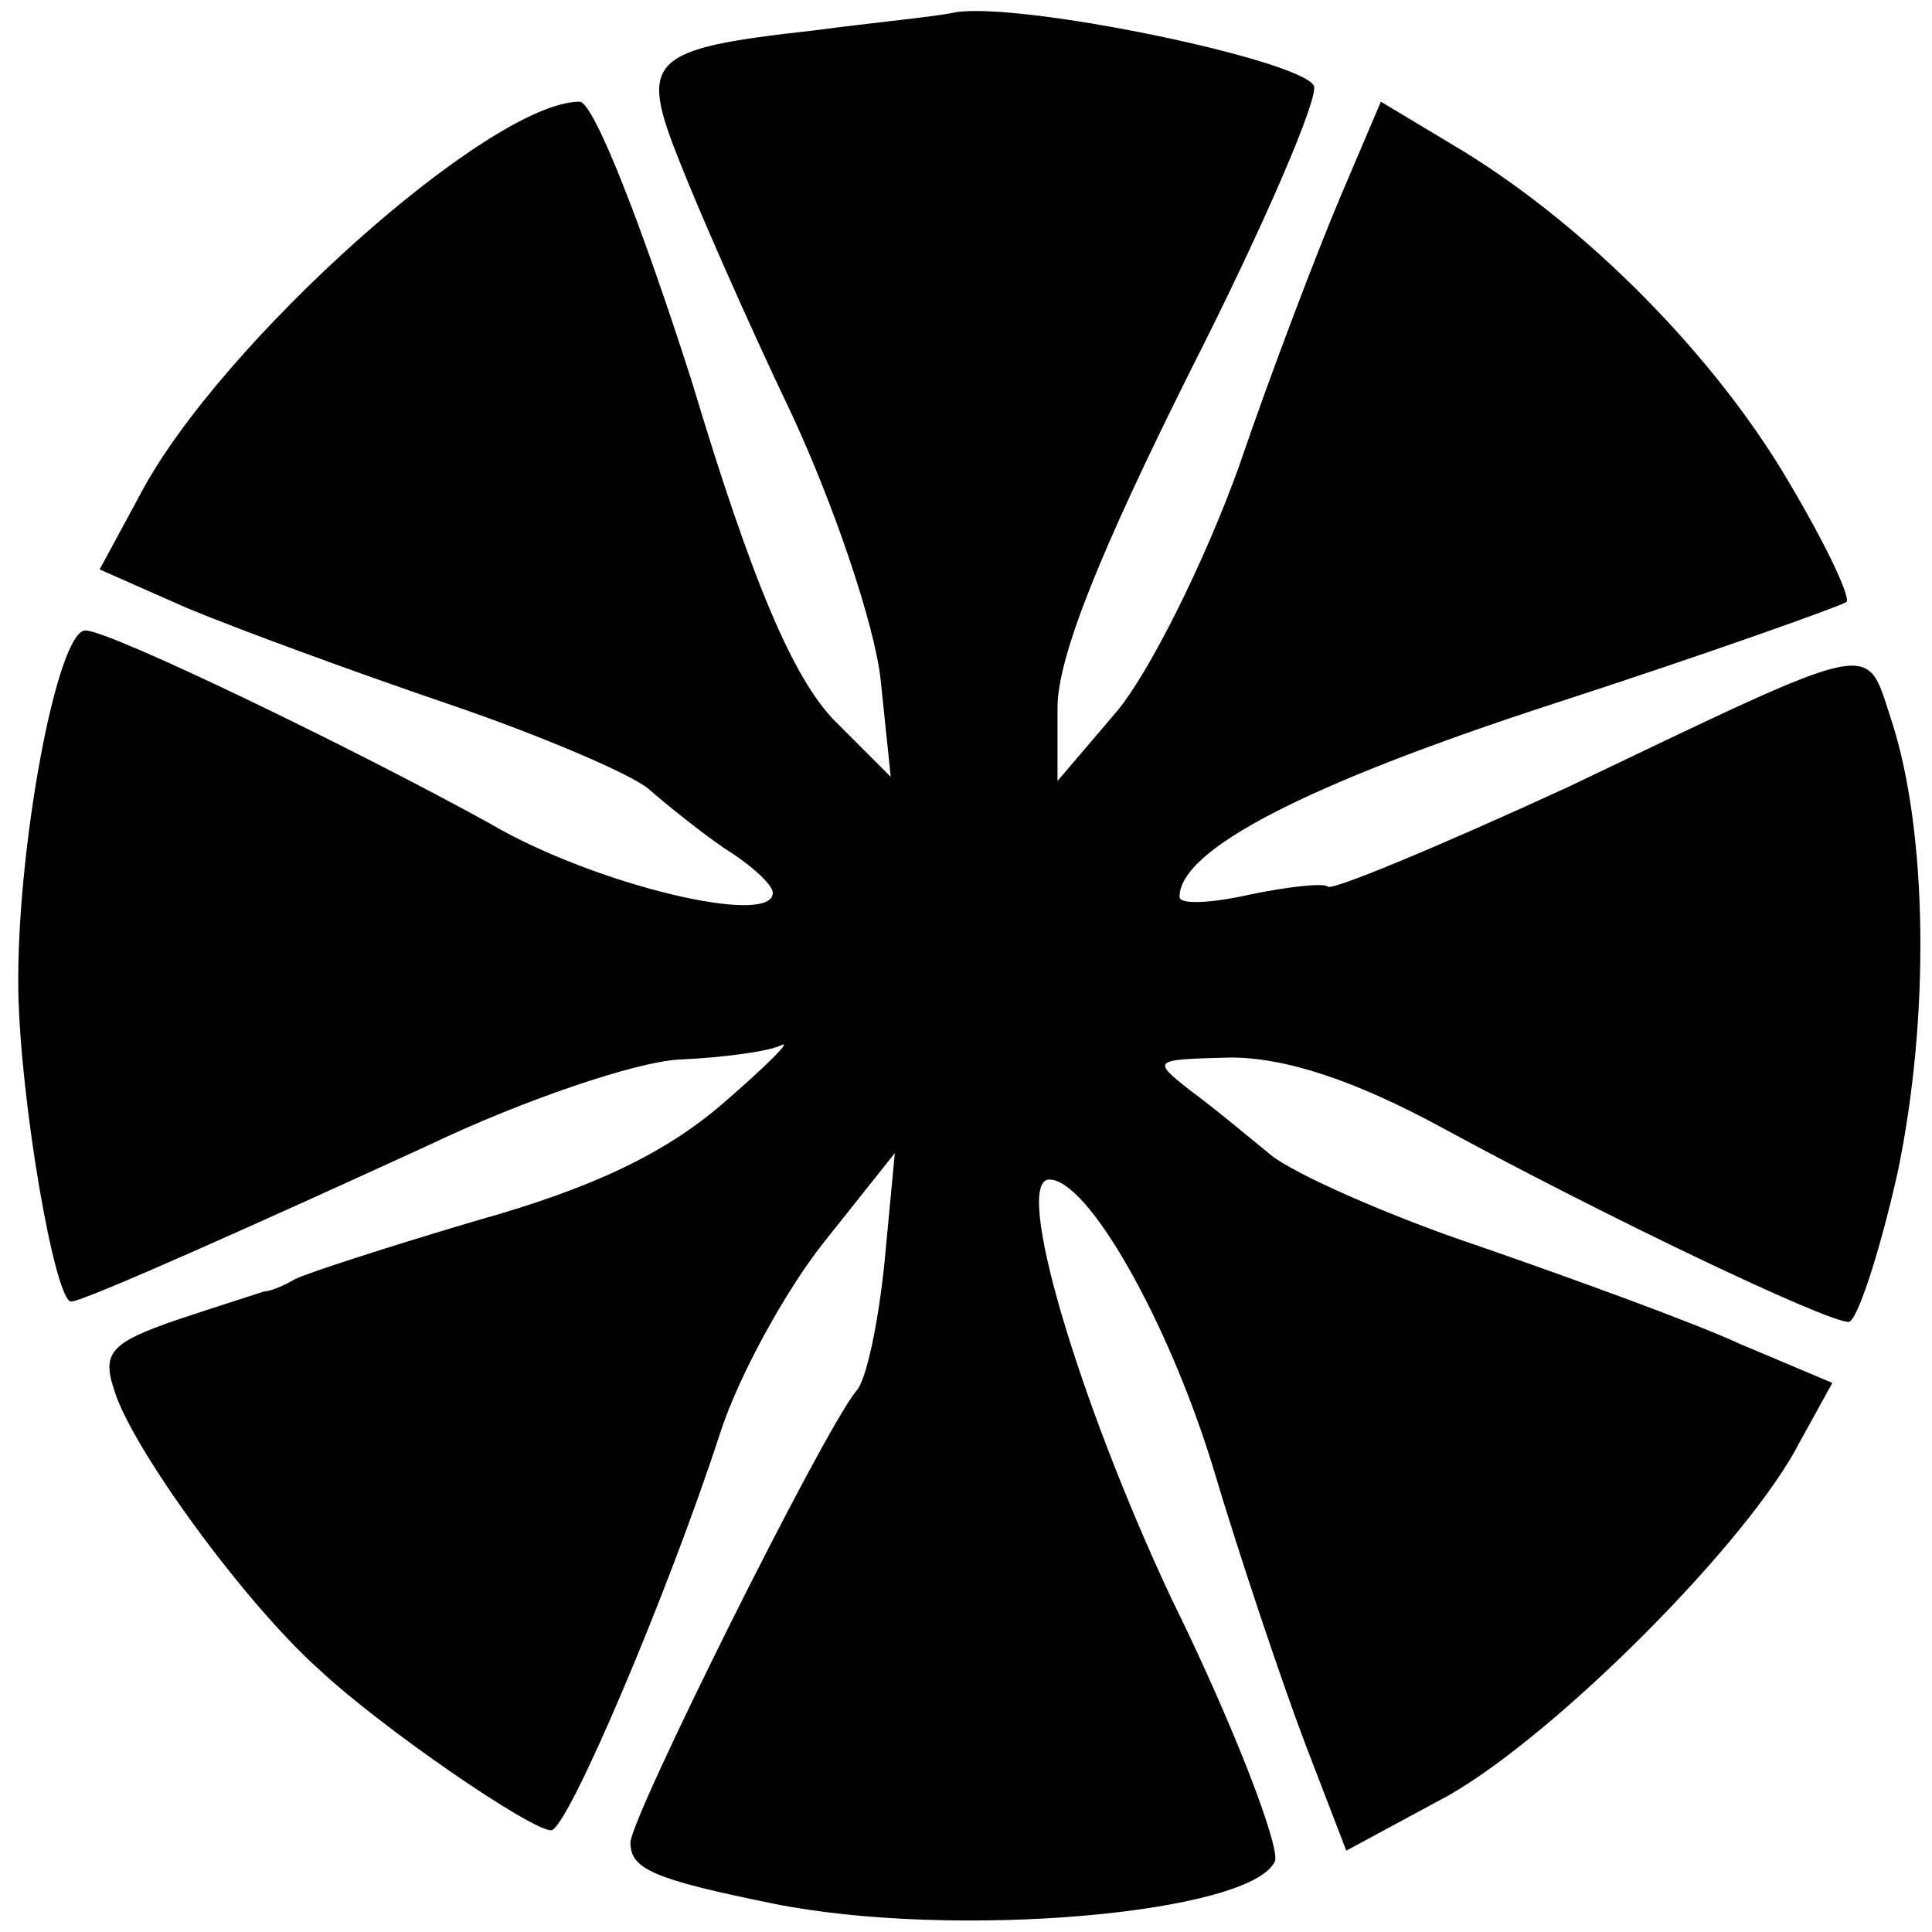 <?xml version="1.0" standalone="no"?>
<!DOCTYPE svg PUBLIC "-//W3C//DTD SVG 20010904//EN"
 "http://www.w3.org/TR/2001/REC-SVG-20010904/DTD/svg10.dtd">
<svg version="1.0" xmlns="http://www.w3.org/2000/svg"
 width="95pt" height="95pt" viewBox="0 0 95 95"
 preserveAspectRatio="xMidYMid meet">
<g transform="translate(0,95) scale(0.1,-0.1)"
fill="#000000" stroke="none">
<path d="M470 944 c-8 -2 -40 -5 -70 -9 -81 -9 -86 -14 -66 -64 9 -23 33 -78
55 -124 21 -45 41 -104 44 -131 l5 -48 -28 28 c-20 21 -40 67 -70 167 -24 75
-48 137 -55 137 -44 0 -177 -119 -216 -193 l-20 -37 43 -19 c24 -10 81 -31
128 -47 47 -16 91 -35 99 -42 8 -7 24 -20 37 -29 13 -8 24 -18 24 -22 0 -17
-88 4 -139 34 -67 37 -187 95 -199 95 -14 0 -34 -108 -33 -177 1 -55 18 -153
26 -153 6 0 91 38 176 77 46 22 102 41 123 42 22 1 44 4 50 7 6 3 -7 -10 -29
-29 -28 -24 -63 -41 -120 -57 -44 -13 -84 -26 -90 -29 -5 -3 -12 -6 -15 -6 -3
-1 -22 -7 -43 -14 -32 -11 -37 -16 -31 -34 8 -28 64 -105 101 -138 31 -29 104
-79 114 -79 8 0 58 118 83 195 9 28 32 70 51 94 l35 44 -5 -53 c-3 -30 -9 -59
-14 -64 -17 -21 -111 -210 -111 -222 0 -13 11 -18 70 -30 89 -18 236 -5 247
21 2 8 -20 66 -51 129 -46 98 -78 206 -60 206 19 0 58 -69 80 -140 14 -47 35
-109 46 -138 l20 -52 50 27 c53 30 148 125 173 174 l16 29 -45 19 c-24 11 -82
32 -128 48 -45 15 -92 36 -103 45 -11 9 -29 24 -40 32 -19 15 -18 15 20 16 27
0 61 -11 105 -35 81 -44 188 -95 199 -95 4 0 15 33 24 73 16 76 15 168 -3 223
-13 39 -4 41 -159 -33 -63 -29 -116 -51 -118 -49 -2 2 -20 0 -39 -4 -18 -4
-34 -5 -34 -1 0 23 61 55 184 95 77 25 141 48 144 50 2 3 -12 32 -32 65 -38
62 -101 124 -162 160 l-35 21 -20 -47 c-11 -26 -34 -86 -50 -133 -17 -47 -44
-101 -60 -120 l-29 -34 0 36 c0 25 21 77 66 167 36 71 63 134 60 139 -8 13
-143 41 -176 36z"/>
</g>
</svg>
